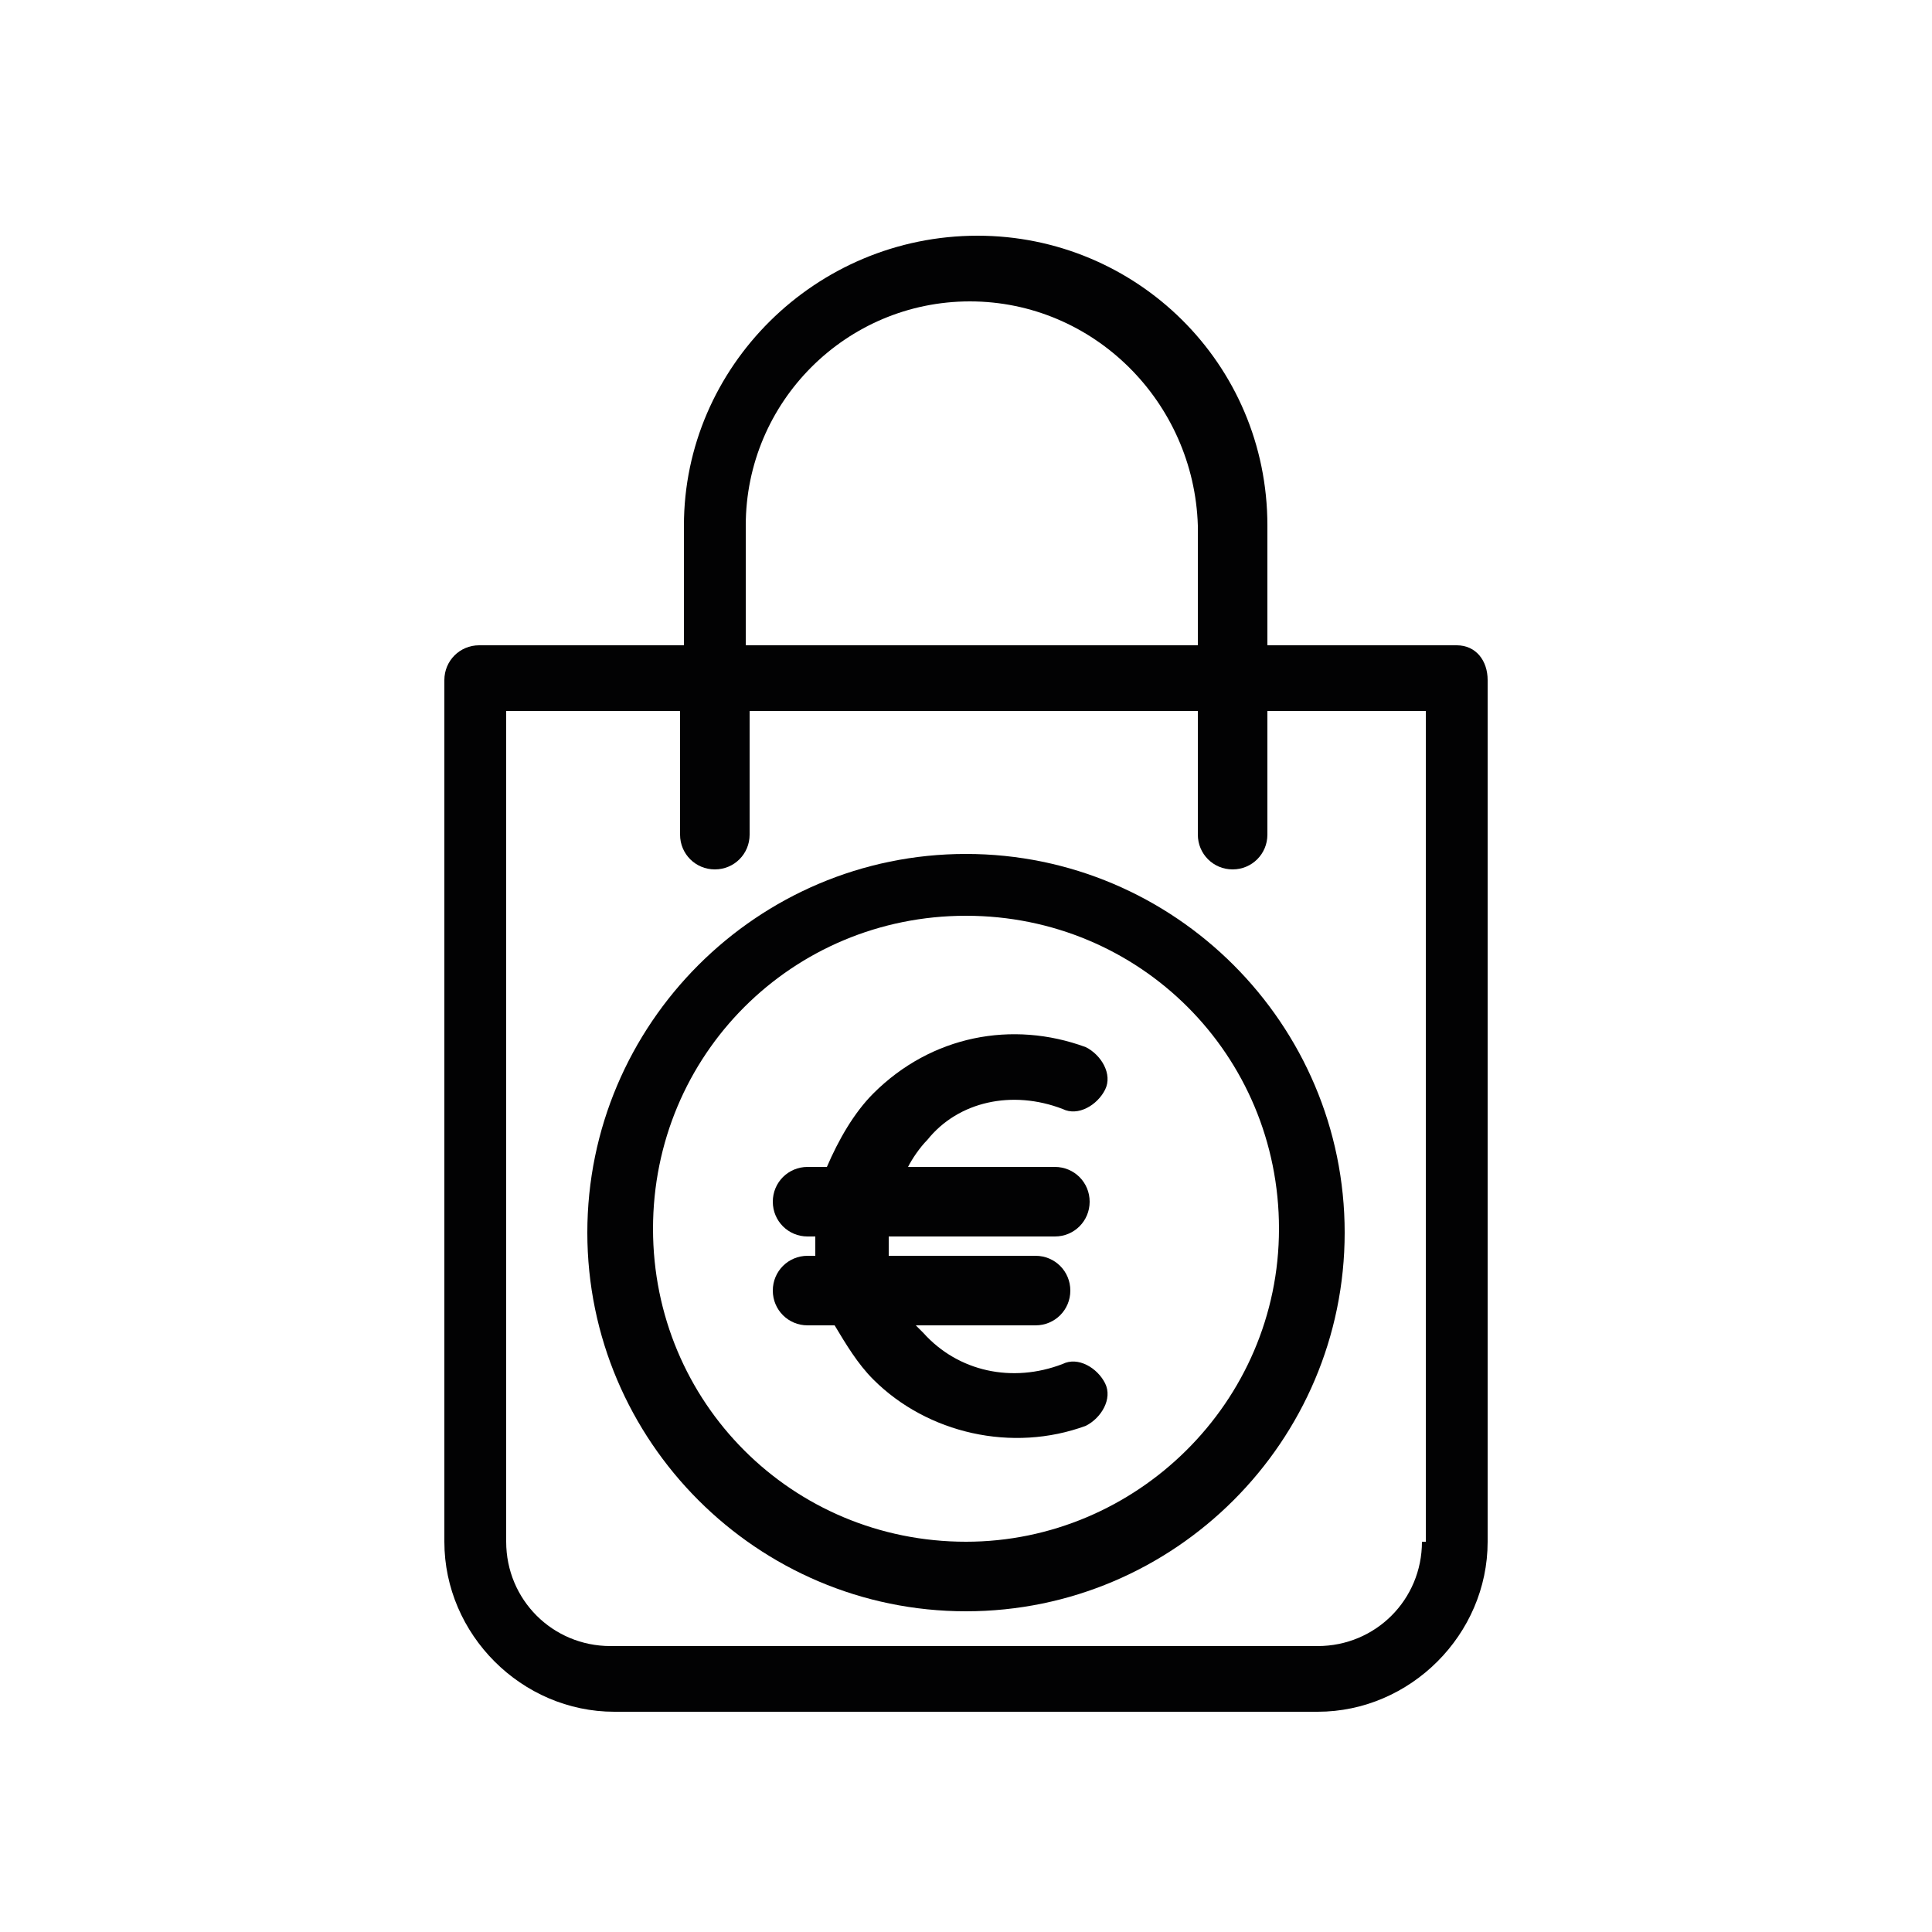 <?xml version="1.0" encoding="utf-8"?>
<!-- Generator: Adobe Illustrator 24.0.0, SVG Export Plug-In . SVG Version: 6.00 Build 0)  -->
<svg version="1.2" baseProfile="tiny" id="Capa_1" xmlns="http://www.w3.org/2000/svg" xmlns:xlink="http://www.w3.org/1999/xlink"
	 x="0px" y="0px" viewBox="0 0 50 50" xml:space="preserve">
<g>
	<path fill="#020203" d="M37.7,16.7h-4.9v-3.1c0-4.2-3.4-7.5-7.5-7.5h0c-4.2,0-7.6,3.4-7.6,7.5v3.1h-5.3c-0.5,0-0.9,0.4-0.9,0.9
		v22.3c0,2.4,2,4.4,4.4,4.4h18.2c2.4,0,4.4-2,4.4-4.4V17.6C38.5,17.1,38.2,16.7,37.7,16.7z M19.3,13.6c0-3.2,2.6-5.8,5.8-5.8
		c3.2,0,5.8,2.6,5.9,5.8v3.1H19.3V13.6z M36.8,39.9c0,1.5-1.2,2.7-2.7,2.7H15.8c-1.5,0-2.7-1.2-2.7-2.7V18.4h4.5v3.2
		c0,0.5,0.4,0.9,0.9,0.9c0.5,0,0.9-0.4,0.9-0.9v-3.2H31v3.2c0,0.5,0.4,0.9,0.9,0.9c0.5,0,0.9-0.4,0.9-0.9v-3.2h4.1V39.9z"/>
	<path fill="#020203" d="M25,22.1c-5.4,0-9.8,4.4-9.8,9.8s4.4,9.8,9.8,9.8s9.8-4.4,9.8-9.8l0,0C34.8,26.5,30.4,22.1,25,22.1z
		 M25,39.9c-4.5,0-8.1-3.6-8.1-8.1s3.6-8.1,8.1-8.1s8.1,3.6,8.1,8.1l0,0C33.1,36.3,29.4,39.9,25,39.9z"/>
	<path fill="#020203" d="M27.5,28.7c0.4,0.2,0.9-0.1,1.1-0.5c0.2-0.4-0.1-0.9-0.5-1.1c-1.9-0.7-4-0.3-5.5,1.2
		c-0.5,0.5-0.9,1.2-1.2,1.9h-0.5c-0.5,0-0.9,0.4-0.9,0.9c0,0.5,0.4,0.9,0.9,0.9h0.2c0,0.2,0,0.3,0,0.5h-0.2c-0.5,0-0.9,0.4-0.9,0.9
		s0.4,0.9,0.9,0.9h0.7c0.3,0.5,0.6,1,1,1.4c1.4,1.4,3.6,1.9,5.5,1.2c0.4-0.2,0.7-0.7,0.5-1.1c-0.2-0.4-0.7-0.7-1.1-0.5
		c-1.3,0.5-2.7,0.2-3.6-0.8c-0.1-0.1-0.1-0.1-0.2-0.2h3.1c0.5,0,0.9-0.4,0.9-0.9s-0.4-0.9-0.9-0.9h-3.8c0-0.2,0-0.3,0-0.5h4.3
		c0.5,0,0.9-0.4,0.9-0.9c0-0.5-0.4-0.9-0.9-0.9h-3.8c0.1-0.2,0.3-0.5,0.5-0.7C24.8,28.5,26.2,28.2,27.5,28.7z"/>
</g>
</svg>
